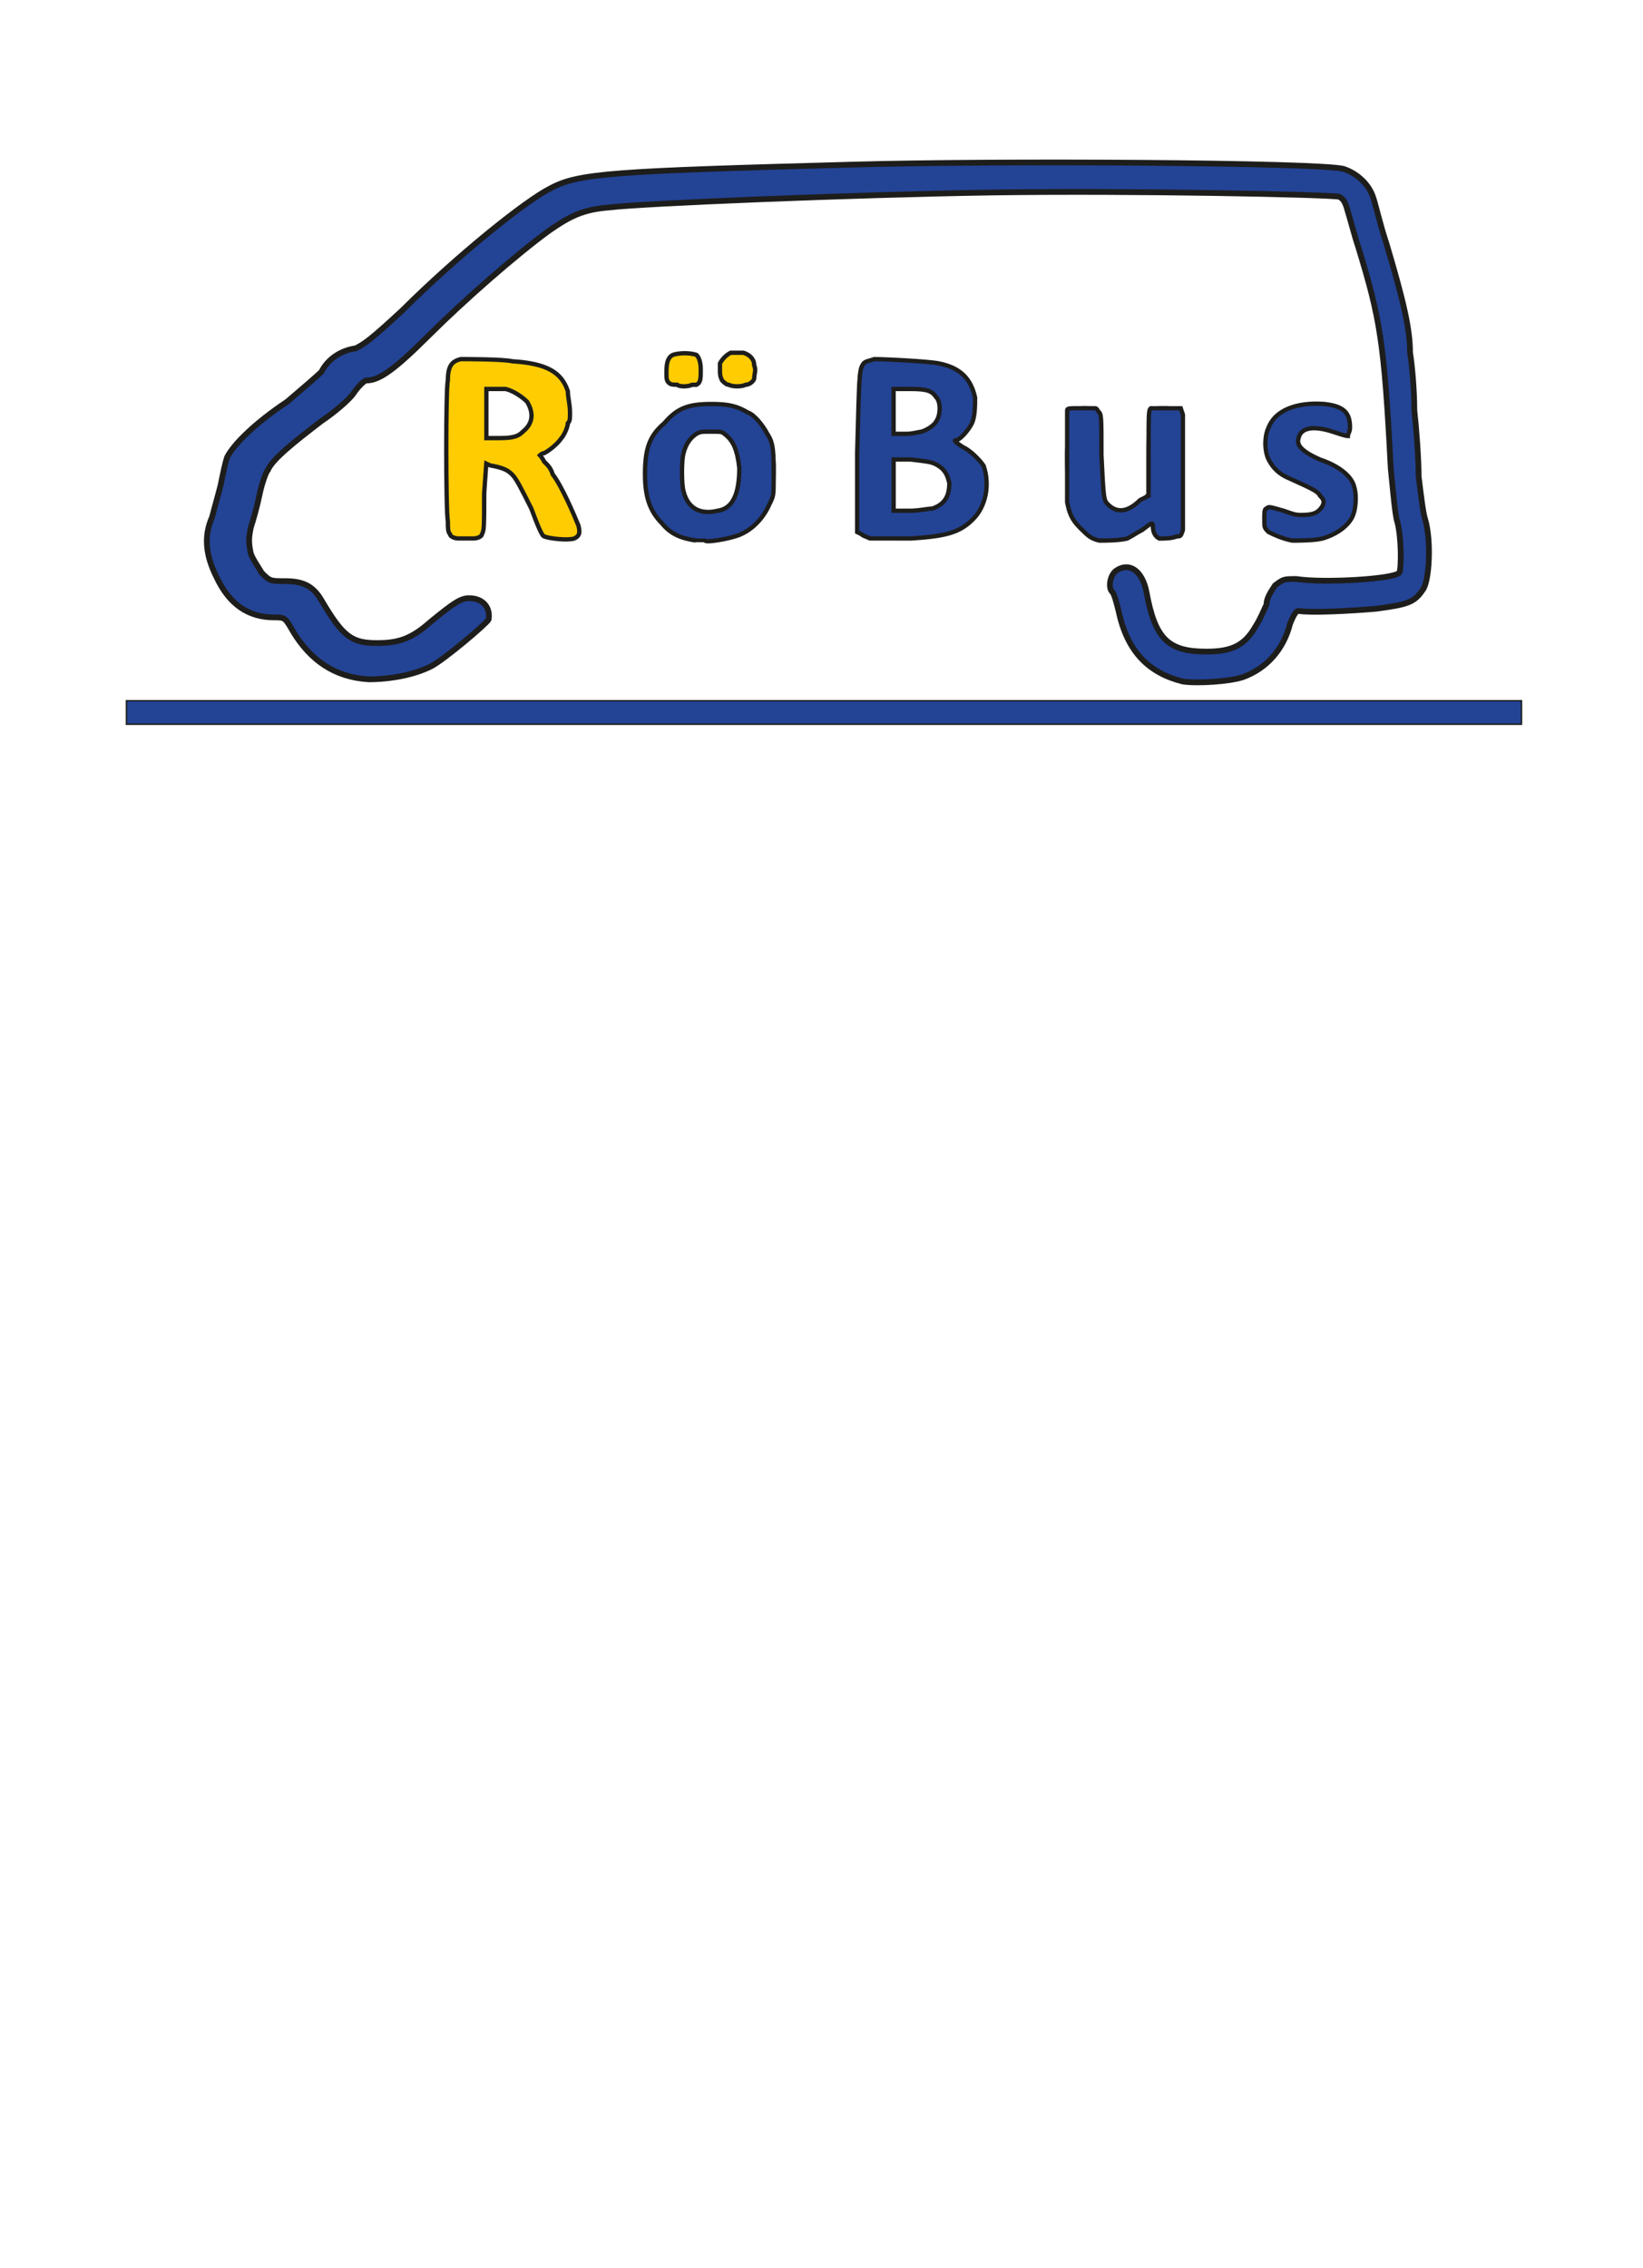 <?xml version="1.0" encoding="utf-8"?>
<svg xmlns="http://www.w3.org/2000/svg" xmlns:xlink="http://www.w3.org/1999/xlink" version="1.1" id="Ebene_1" x="0px" y="0px" viewBox="0 0 336 464" style="enable-background:new 0 0 336 464;" xml:space="preserve" width="150" height="207">
<style type="text/css">
	.st0{fill:#FFFFFF;}
	
		.st1{clip-path:url(#SVGID_00000050659683288423179430000011411615349876164007_);fill-rule:evenodd;clip-rule:evenodd;fill:#234395;}
	
		.st2{clip-path:url(#SVGID_00000050659683288423179430000011411615349876164007_);fill:none;stroke:#1D1D1B;stroke-width:0.294;stroke-miterlimit:10;}
	.st3{clip-path:url(#SVGID_00000050659683288423179430000011411615349876164007_);fill:#234395;}
	
		.st4{clip-path:url(#SVGID_00000050659683288423179430000011411615349876164007_);fill:none;stroke:#1D1D1B;stroke-width:1.177;stroke-miterlimit:10;}
	.st5{clip-path:url(#SVGID_00000050659683288423179430000011411615349876164007_);fill:#1D1D1B;}
	.st6{clip-path:url(#SVGID_00000050659683288423179430000011411615349876164007_);fill:#FFCC02;}
	
		.st7{clip-path:url(#SVGID_00000050659683288423179430000011411615349876164007_);fill:none;stroke:#1D1D1B;stroke-width:0.883;stroke-miterlimit:10;}
</style>
<rect class="st0" width="336" height="464"/>
<g>
	<defs>
		<rect id="SVGID_1_" x="25.54" y="32.39" width="285.93" height="116"/>
	</defs>
	<clipPath id="SVGID_00000048474062240826797470000018040561271764319673_">
		<use xlink:href="#SVGID_1_" style="overflow:visible;"/>
	</clipPath>
	
		<rect x="25.76" y="143.36" style="clip-path:url(#SVGID_00000048474062240826797470000018040561271764319673_);fill-rule:evenodd;clip-rule:evenodd;fill:#234395;" width="285.49" height="4.81"/>
	
		<rect x="25.76" y="143.36" style="clip-path:url(#SVGID_00000048474062240826797470000018040561271764319673_);fill:none;stroke:#1D1D1B;stroke-width:0.294;stroke-miterlimit:10;" width="285.49" height="4.81"/>
	<path style="clip-path:url(#SVGID_00000048474062240826797470000018040561271764319673_);fill:#234395;" d="M241.96,139.43   c-7.02-1.75-11.4-6.12-13.16-14.42c-0.44-1.75-0.88-3.49-1.32-3.93c-0.88-0.87-0.44-3.49,0.88-4.37c2.63-1.75,5.26,0,6.14,4.37   c1.75,9.61,4.39,12.23,12.28,12.23c5.26,0,7.89-1.31,10.09-5.24c0.88-1.31,1.75-3.49,2.19-4.37c0-1.31,0.88-2.62,1.75-3.93   c1.75-1.31,1.75-1.31,4.39-1.31c5.7,0.87,20.17,0,21.05-1.31c0.44-0.87,0.44-7.43-0.44-10.48c-0.44-1.31-0.88-6.55-1.32-10.92   c-1.32-25.77-2.19-30.58-6.58-45c-0.88-2.62-1.75-6.12-2.19-7.43c-0.44-1.75-0.88-2.62-1.75-3.06c-1.75-0.44-41.66-1.31-71.48-0.87   c-27.63,0.44-70.6,2.18-78.06,3.06c-5.26,0.44-7.89,1.75-12.28,4.81c-6.58,4.81-17.1,13.98-24.56,21.41   c-7.02,6.99-10.09,9.17-12.72,9.17c-0.44,0-1.75,1.31-2.63,2.62c-0.88,1.31-3.95,3.93-6.58,5.68C59.96,90.51,55.58,94,54.7,96.18   c-0.44,0.44-1.32,3.06-1.75,5.24c-0.44,2.18-1.32,5.24-1.75,6.55c-0.44,2.18-0.44,3.06,0,5.24c0.44,1.31,1.75,3.06,2.19,3.93   c1.75,1.75,1.75,1.75,4.82,1.75c3.51,0,5.7,0.87,7.46,3.93c4.39,7.43,6.14,8.74,11.4,8.74c4.39,0,7.02-0.87,10.96-4.37   c4.82-3.93,6.14-4.81,7.89-4.81c2.63,0,4.39,1.75,3.95,4.37c-0.44,0.87-9.21,8.3-11.84,9.61c-3.51,1.75-8.33,2.62-12.72,2.62   c-7.02-0.44-11.84-3.93-15.35-9.61c-1.75-3.06-1.75-3.06-3.95-3.06c-5.26,0-9.21-2.62-11.84-8.3c-2.19-4.37-2.63-8.3-0.88-12.23   c0.44-1.75,1.32-4.81,1.75-6.55c0.44-2.18,0.88-4.37,1.32-5.68c1.32-2.62,5.7-6.99,12.28-11.36c3.07-2.62,6.14-5.24,7.02-6.12   c1.32-2.62,3.95-4.37,7.02-4.81c1.75-0.87,3.07-1.75,9.65-7.86c10.96-10.92,25-22.28,30.26-24.9c5.7-3.06,12.72-3.49,61.4-4.81   c30.26-0.87,96.04-0.44,100.86,0.87c2.63,0.87,5.26,3.06,6.14,6.12c0.44,1.31,1.32,5.24,2.63,9.17   c3.51,11.79,4.82,17.47,4.82,22.28c0.44,2.62,0.88,7.86,0.88,11.79c0.44,3.93,0.88,10.05,0.88,13.54c0.44,3.49,0.88,7.43,1.32,8.74   c1.32,4.37,0.88,12.67-0.44,14.42c-1.75,2.62-3.07,3.06-9.65,3.93c-5.26,0.44-13.16,0.87-15.79,0.44c-0.44,0-0.88,0.44-1.75,2.62   c-1.32,5.24-4.82,9.17-9.65,10.92C251.6,139.43,245.02,139.87,241.96,139.43z"/>
	
		<path style="clip-path:url(#SVGID_00000048474062240826797470000018040561271764319673_);fill:none;stroke:#1D1D1B;stroke-width:1.177;stroke-miterlimit:10;" d="   M241.96,139.43c-7.02-1.75-11.4-6.12-13.16-14.42c-0.44-1.75-0.88-3.49-1.32-3.93c-0.88-0.87-0.44-3.49,0.88-4.37   c2.63-1.75,5.26,0,6.14,4.37c1.75,9.61,4.39,12.23,12.28,12.23c5.26,0,7.89-1.31,10.09-5.24c0.88-1.31,1.75-3.49,2.19-4.37   c0-1.31,0.88-2.62,1.75-3.93c1.75-1.31,1.75-1.31,4.39-1.31c5.7,0.87,20.17,0,21.05-1.31c0.44-0.87,0.44-7.43-0.44-10.48   c-0.44-1.31-0.88-6.55-1.32-10.92c-1.32-25.77-2.19-30.58-6.58-45c-0.88-2.62-1.75-6.12-2.19-7.43c-0.44-1.75-0.88-2.62-1.75-3.06   c-1.75-0.44-41.66-1.31-71.48-0.87c-27.63,0.44-70.6,2.18-78.06,3.06c-5.26,0.44-7.89,1.75-12.28,4.81   c-6.58,4.81-17.1,13.98-24.56,21.41c-7.02,6.99-10.09,9.17-12.72,9.17c-0.44,0-1.75,1.31-2.63,2.62c-0.88,1.31-3.95,3.93-6.58,5.68   C59.96,90.51,55.58,94,54.7,96.18c-0.44,0.44-1.32,3.06-1.75,5.24c-0.44,2.18-1.32,5.24-1.75,6.55c-0.44,2.18-0.44,3.06,0,5.24   c0.44,1.31,1.75,3.06,2.19,3.93c1.75,1.75,1.75,1.75,4.82,1.75c3.51,0,5.7,0.87,7.46,3.93c4.39,7.43,6.14,8.74,11.4,8.74   c4.39,0,7.02-0.87,10.96-4.37c4.82-3.93,6.14-4.81,7.89-4.81c2.63,0,4.39,1.75,3.95,4.37c-0.44,0.87-9.21,8.3-11.84,9.61   c-3.51,1.75-8.33,2.62-12.72,2.62c-7.02-0.44-11.84-3.93-15.35-9.61c-1.75-3.06-1.75-3.06-3.95-3.06c-5.26,0-9.21-2.62-11.84-8.3   c-2.19-4.37-2.63-8.3-0.88-12.23c0.44-1.75,1.32-4.81,1.75-6.55c0.44-2.18,0.88-4.37,1.32-5.68c1.32-2.62,5.7-6.99,12.28-11.36   c3.07-2.62,6.14-5.24,7.02-6.12c1.32-2.62,3.95-4.37,7.02-4.81c1.75-0.87,3.07-1.75,9.65-7.86c10.96-10.92,25-22.28,30.26-24.9   c5.7-3.06,12.72-3.49,61.4-4.81c30.26-0.87,96.04-0.44,100.86,0.87c2.63,0.87,5.26,3.06,6.14,6.12c0.44,1.31,1.32,5.24,2.63,9.17   c3.51,11.79,4.82,17.47,4.82,22.28c0.44,2.62,0.88,7.86,0.88,11.79c0.44,3.93,0.88,10.05,0.88,13.54c0.44,3.49,0.88,7.43,1.32,8.74   c1.32,4.37,0.88,12.67-0.44,14.42c-1.75,2.62-3.07,3.06-9.65,3.93c-5.26,0.44-13.16,0.87-15.79,0.44c-0.44,0-0.88,0.44-1.75,2.62   c-1.32,5.24-4.82,9.17-9.65,10.92C251.6,139.43,245.02,139.87,241.96,139.43z"/>
	<path style="clip-path:url(#SVGID_00000048474062240826797470000018040561271764319673_);fill:#1D1D1B;" d="M147.67,77.84   c-2.19-3.06,0.44-6.55,4.39-5.68c1.75,0.44,2.63,1.75,2.63,3.93c0,2.18-1.32,3.06-3.95,3.06   C148.98,79.15,148.11,78.71,147.67,77.84z M136.71,78.27c-0.88-0.87-0.44-4.37,0.44-5.24s4.39-0.87,5.26,0   c1.32,0.87,1.32,4.37,0.44,5.24C141.97,79.15,137.58,79.15,136.71,78.27z M190.65,87.01c1.32-0.87,1.32-1.75,1.32-3.06   c0-3.06-1.32-4.37-5.7-4.37h-3.51v9.17h3.51C188.89,88.32,189.77,87.88,190.65,87.01z M191.52,103.61   c1.32-0.87,1.75-1.75,2.19-3.06c0.88-3.93-1.75-6.55-7.46-6.55h-3.51v10.48h3.51C188.45,104.48,190.21,104.05,191.52,103.61z    M176.61,109.73l-1.32-0.87V91.82c0-20.09-0.88-18.35,7.46-18.35c12.28,0,16.23,2.18,16.66,8.74c0.44,3.06-0.88,6.12-2.63,7.43   l-1.32,0.87l2.19,0.87c5.26,3.06,5.7,10.48,1.32,14.85c-2.63,3.06-5.7,3.49-14.47,3.93C178.81,110.6,177.49,110.16,176.61,109.73z    M107.32,87.88c3.95-4.81-2.63-8.3-5.7-8.3h-2.19v10.05h3.07C105.57,89.19,106.01,89.19,107.32,87.88z M91.97,109.73   c-0.88-0.87-0.88-3.06-0.88-17.47c0-20.53-0.88-18.78,8.33-18.78c12.28,0,16.66,2.62,17.1,9.61c0,2.62,0,3.93-0.88,5.68   c-0.88,1.75-3.07,3.49-4.82,3.93c-0.44,0.44,0,1.31,0.88,2.18c0.88,0.87,2.63,3.93,3.95,6.55c3.07,6.55,3.07,7.86,2.19,8.3   c-0.88,0.87-6.14,0.87-7.02,0c0-0.44-1.32-3.06-2.63-6.12c-2.63-6.55-3.95-7.86-6.58-8.3l-2.19-0.44v6.99   c0,5.68-0.44,6.99-0.88,7.86C97.24,110.6,92.85,110.6,91.97,109.73z M262.13,110.16c-3.07-0.87-3.51-1.75-3.51-4.37   s0.44-3.06,3.51-1.31c3.07,1.31,6.14,1.31,7.46,0c0.44-0.87,0.88-1.31,0.88-1.75c0-1.31-1.75-2.62-4.39-3.49   c-5.7-2.18-7.89-4.81-7.46-9.17c0.44-4.81,3.95-7.43,10.09-7.43c5.26,0,7.02,0.87,7.46,3.49c0.44,3.49,0,3.49-3.07,2.62   c-4.39-1.75-7.46-1.31-7.46,0.87c0,1.75,0.88,2.62,5.26,4.37c3.51,1.31,6.14,3.93,6.58,6.12c0.44,1.75,0,5.24-1.32,6.55   C273.97,110.16,266.95,111.91,262.13,110.16z M223.97,110.6c-1.75-0.44-4.82-3.93-5.7-6.12c0-1.31-0.44-5.68-0.44-11.79l0.44-9.17   l3.07-0.44c3.95,0,3.95,0,3.95,10.05c0,7.86,0.44,8.74,1.32,10.05c1.32,1.75,3.51,1.75,6.14-0.44l1.75-1.75v-8.3   c0-4.37,0.44-8.74,0.44-9.17c0.44-0.44,1.75-0.44,3.95-0.44l3.07,0.44v12.67c0.44,9.17,0,13.11-0.44,13.54   c-0.44,0.87-4.39,0.87-5.26,0c-0.44-0.44-0.44-1.31-0.44-1.75c0-1.31,0-1.31-2.19,0.44C230.99,110.6,227.92,111.04,223.97,110.6z    M148.55,104.05c1.75-1.31,2.63-3.49,2.63-7.43c0-5.68-2.19-8.3-6.14-8.3c-3.51,0-5.7,3.06-5.7,8.3c0,3.49,0.88,6.12,2.63,7.43   C143.28,104.92,146.79,104.92,148.55,104.05z M139.78,110.16c-5.26-1.75-7.89-6.55-7.89-13.11c0-4.81,0.88-8.3,3.95-10.92   c2.63-2.62,4.82-3.49,10.09-3.49c5.26,0,8.77,1.75,10.96,5.24c1.32,2.18,1.32,3.06,1.75,6.99c0,2.62,0,5.68-0.44,6.55   c-0.88,3.06-3.51,6.55-6.14,7.86C148.98,111.04,143.28,111.04,139.78,110.16z"/>
	<path style="clip-path:url(#SVGID_00000048474062240826797470000018040561271764319673_);fill:#FFCC02;" d="M102.06,89.63   c3.07,0,3.95-0.44,4.82-1.31c2.19-1.75,2.19-3.93,0.88-6.12c-0.88-0.87-2.63-2.18-4.39-2.62c-0.44,0-1.32,0-2.63,0h-1.32v10.05   C99.87,89.63,100.75,89.63,102.06,89.63z M93.73,110.16c-0.88,0-1.75-0.44-1.75-0.87c-0.44-0.44-0.44-1.31-0.44-2.62   c-0.44-2.18-0.44-27.52,0-28.83c0-3.06,0.88-3.93,2.63-4.37c0.88,0,8.77,0,10.52,0.44c7.02,0.44,10.09,2.18,11.4,6.12   c0,1.31,0.44,2.62,0.44,4.37c0,1.31,0,1.75-0.44,2.18c0,0.87-0.88,2.62-1.32,3.06c-0.88,1.31-2.63,2.62-3.51,3.06   c-0.44,0-0.88,0.44-0.88,0.44s0.44,0.44,0.88,1.31c0.88,0.87,1.32,1.31,1.75,2.62c1.75,2.18,4.39,8.3,5.26,10.48   c0.44,1.75,0,2.18-0.88,2.62c-1.32,0.44-5.26,0-6.14-0.44c-0.44,0-1.32-2.18-2.63-5.68c-2.19-4.37-3.07-6.12-3.95-6.99   c-0.88-0.87-1.75-1.31-3.95-1.75c-0.44,0-1.32-0.44-1.32-0.44l-0.44,6.12c0,6.99,0,7.43-0.44,8.3c0,0.44-0.88,0.87-1.75,0.87   C95.92,110.16,94.61,110.16,93.73,110.16z"/>
	
		<path style="clip-path:url(#SVGID_00000048474062240826797470000018040561271764319673_);fill:none;stroke:#1D1D1B;stroke-width:0.883;stroke-miterlimit:10;" d="   M102.06,89.63c3.07,0,3.95-0.44,4.82-1.31c2.19-1.75,2.19-3.93,0.88-6.12c-0.88-0.87-2.63-2.18-4.39-2.62c-0.44,0-1.32,0-2.63,0   h-1.32v10.05C99.87,89.63,100.75,89.63,102.06,89.63z M93.73,110.16c-0.88,0-1.75-0.44-1.75-0.87c-0.44-0.44-0.44-1.31-0.44-2.62   c-0.44-2.18-0.44-27.52,0-28.83c0-3.06,0.88-3.93,2.63-4.37c0.88,0,8.77,0,10.52,0.44c7.02,0.44,10.09,2.18,11.4,6.12   c0,1.31,0.44,2.62,0.44,4.37c0,1.31,0,1.75-0.44,2.18c0,0.87-0.88,2.62-1.32,3.06c-0.88,1.31-2.63,2.62-3.51,3.06   c-0.44,0-0.88,0.44-0.88,0.44s0.44,0.44,0.88,1.31c0.88,0.87,1.32,1.31,1.75,2.62c1.75,2.18,4.39,8.3,5.26,10.48   c0.44,1.75,0,2.18-0.88,2.62c-1.32,0.44-5.26,0-6.14-0.44c-0.44,0-1.32-2.18-2.63-5.68c-2.19-4.37-3.07-6.12-3.95-6.99   c-0.88-0.87-1.75-1.31-3.95-1.75c-0.44,0-1.32-0.44-1.32-0.44l-0.44,6.12c0,6.99,0,7.43-0.44,8.3c0,0.44-0.88,0.87-1.75,0.87   C95.92,110.16,94.61,110.16,93.73,110.16z"/>
	<path style="clip-path:url(#SVGID_00000048474062240826797470000018040561271764319673_);fill:#FFCC02;" d="M138.46,78.71   c-0.88,0-1.32,0-1.75-0.44c-0.44-0.44-0.44-0.87-0.44-2.18c0-2.18,0.44-3.06,1.32-3.49c1.32-0.44,3.51-0.44,4.82,0   c0.44,0.44,0.88,1.31,0.88,3.06c0,1.75,0,2.62-0.88,3.06c0,0-0.44,0-0.88,0C140.65,79.15,138.9,79.15,138.46,78.71z"/>
	
		<path style="clip-path:url(#SVGID_00000048474062240826797470000018040561271764319673_);fill:none;stroke:#1D1D1B;stroke-width:0.883;stroke-miterlimit:10;" d="   M138.46,78.71c-0.88,0-1.32,0-1.75-0.44c-0.44-0.44-0.44-0.87-0.44-2.18c0-2.18,0.44-3.06,1.32-3.49c1.32-0.44,3.51-0.44,4.82,0   c0.44,0.44,0.88,1.31,0.88,3.06c0,1.75,0,2.62-0.88,3.06c0,0-0.44,0-0.88,0C140.65,79.15,138.9,79.15,138.46,78.71z"/>
	<path style="clip-path:url(#SVGID_00000048474062240826797470000018040561271764319673_);fill:#FFCC02;" d="M148.98,78.71   c-0.44,0-0.88-0.44-1.32-0.87c-0.44-0.87-0.44-1.31-0.44-2.18c0-0.87,0-0.87,0-1.31c0.44-0.87,1.32-1.75,2.19-2.18   c0.88,0,2.19,0,2.63,0c1.32,0.44,2.19,1.31,2.19,2.62c0.44,0.87,0,1.75,0,2.62c0,0.44-0.88,1.31-1.75,1.31   C151.62,79.15,149.86,79.15,148.98,78.71z"/>
	
		<path style="clip-path:url(#SVGID_00000048474062240826797470000018040561271764319673_);fill:none;stroke:#1D1D1B;stroke-width:0.883;stroke-miterlimit:10;" d="   M148.98,78.71c-0.44,0-0.88-0.44-1.32-0.87c-0.44-0.87-0.44-1.31-0.44-2.18s0-0.87,0-1.31c0.44-0.87,1.32-1.75,2.19-2.18   c0.88,0,2.19,0,2.63,0c1.32,0.44,2.19,1.31,2.19,2.62c0.44,0.87,0,1.75,0,2.62c0,0.44-0.88,1.31-1.75,1.31   C151.62,79.15,149.86,79.15,148.98,78.71z"/>
	<path style="clip-path:url(#SVGID_00000048474062240826797470000018040561271764319673_);fill:#234395;" d="M146.79,104.48   c3.07-0.44,4.39-3.49,4.39-8.74c-0.44-3.93-1.32-5.68-3.07-6.99c-0.44-0.44-0.88-0.44-2.63-0.44c-2.19,0-2.19,0-3.07,0.44   c-1.32,0.87-2.19,2.18-2.63,3.93c-0.44,1.31-0.44,6.55,0,7.86C140.65,104.05,143.28,105.36,146.79,104.48z M142.41,110.6   c-3.07-0.44-5.26-1.31-7.02-3.49c-2.63-2.62-3.51-5.68-3.51-10.05c0-5.24,0.88-7.86,3.95-10.48c2.63-3.06,4.82-3.93,9.65-3.93   c3.51,0,5.26,0.44,7.46,1.75c1.32,0.44,3.07,2.62,3.95,4.37c1.32,1.75,1.32,3.93,1.32,8.74c0,3.93,0,3.93-0.88,5.68   c-1.32,3.06-3.95,5.68-7.02,6.55c-1.32,0.44-5.7,1.31-6.14,0.87C144.16,110.6,143.28,110.6,142.41,110.6z"/>
	
		<path style="clip-path:url(#SVGID_00000048474062240826797470000018040561271764319673_);fill:none;stroke:#1D1D1B;stroke-width:0.883;stroke-miterlimit:10;" d="   M146.79,104.48c3.07-0.44,4.39-3.49,4.39-8.74c-0.44-3.93-1.32-5.68-3.07-6.99c-0.44-0.44-0.88-0.44-2.63-0.44   c-2.19,0-2.19,0-3.07,0.44c-1.32,0.87-2.19,2.18-2.63,3.93c-0.44,1.31-0.44,6.55,0,7.86C140.65,104.05,143.28,105.36,146.79,104.48   z M142.41,110.6c-3.07-0.44-5.26-1.31-7.02-3.49c-2.63-2.62-3.51-5.68-3.51-10.05c0-5.24,0.88-7.86,3.95-10.48   c2.63-3.06,4.82-3.93,9.65-3.93c3.51,0,5.26,0.44,7.46,1.75c1.32,0.44,3.07,2.62,3.95,4.37c1.32,1.75,1.32,3.93,1.32,8.74   c0,3.93,0,3.93-0.88,5.68c-1.32,3.06-3.95,5.68-7.02,6.55c-1.32,0.44-5.7,1.31-6.14,0.87C144.16,110.6,143.28,110.6,142.41,110.6z"/>
	<path style="clip-path:url(#SVGID_00000048474062240826797470000018040561271764319673_);fill:#234395;" d="M188.45,88.32   c1.32-0.44,2.63-1.31,3.07-2.18c0.88-1.31,0.88-3.93,0-4.81c-0.88-1.31-1.75-1.75-5.26-1.75h-3.51v9.17h2.63   C186.7,88.76,188.01,88.32,188.45,88.32z M190.65,104.05c2.63-0.87,3.51-2.62,3.51-5.24c-0.44-1.75-0.88-2.62-2.19-3.49   c-1.32-0.87-2.19-0.87-5.7-1.31h-3.51v10.48h3.51C188.01,104.48,189.77,104.05,190.65,104.05z M177.93,110.16   c-0.88-0.44-1.32-0.44-1.75-0.87l-0.88-0.44V92.69c0.44-17.04,0.44-17.04,1.32-18.35c0.44-0.44,0.88-0.44,2.19-0.87   c2.19,0,10.96,0.44,13.16,0.87c4.39,0.87,6.58,3.06,7.46,6.99c0,1.75,0,4.37-0.88,5.68c-0.44,0.87-2.19,3.06-3.07,3.06   c-0.44,0,0,0.44,1.32,1.31c1.75,0.87,3.51,2.62,4.39,3.93c1.32,3.93,0.44,8.3-2.19,10.92c-2.63,2.62-5.26,3.49-12.72,3.93   C181,110.16,179.24,110.16,177.93,110.16z"/>
	
		<path style="clip-path:url(#SVGID_00000048474062240826797470000018040561271764319673_);fill:none;stroke:#1D1D1B;stroke-width:0.883;stroke-miterlimit:10;" d="   M188.45,88.32c1.32-0.44,2.63-1.31,3.07-2.18c0.88-1.31,0.88-3.93,0-4.81c-0.88-1.31-1.75-1.75-5.26-1.75h-3.51v9.17h2.63   C186.7,88.76,188.01,88.32,188.45,88.32z M190.65,104.05c2.63-0.87,3.51-2.62,3.51-5.24c-0.44-1.75-0.88-2.62-2.19-3.49   c-1.32-0.87-2.19-0.87-5.7-1.31h-3.51v10.48h3.51C188.01,104.48,189.77,104.05,190.65,104.05z M177.93,110.16   c-0.88-0.44-1.32-0.44-1.75-0.87l-0.88-0.44V92.69c0.44-17.04,0.44-17.04,1.32-18.35c0.44-0.44,0.88-0.44,2.19-0.87   c2.19,0,10.96,0.44,13.16,0.87c4.39,0.87,6.58,3.06,7.46,6.99c0,1.75,0,4.37-0.88,5.68c-0.44,0.87-2.19,3.06-3.07,3.06   c-0.44,0,0,0.44,1.32,1.31c1.75,0.87,3.51,2.62,4.39,3.93c1.32,3.93,0.44,8.3-2.19,10.92c-2.63,2.62-5.26,3.49-12.72,3.93   C181,110.16,179.24,110.16,177.93,110.16z"/>
	<path style="clip-path:url(#SVGID_00000048474062240826797470000018040561271764319673_);fill:#234395;" d="M224.85,110.6   c-1.75-0.44-2.19-0.87-3.95-2.62c-1.75-1.75-2.19-3.06-2.63-5.24c0-2.18,0-17.91,0-18.78c0-0.44,0.44-0.44,2.63-0.44   c1.75,0,3.07,0,3.07,0c0.44,0,0.44,0.44,0.88,0.87c0.44,0.44,0.44,1.75,0.44,8.74c0.44,8.74,0.44,9.17,1.32,10.05   c1.75,1.75,3.95,1.75,6.58-0.87l1.75-0.87v-8.74c0-8.3,0-8.74,0.44-9.17c0.44,0,1.32,0,3.51,0h2.63l0.44,1.31   c0,2.18,0,21.84,0,23.59c-0.44,1.31-0.44,1.31-1.32,1.31c-0.88,0.44-2.63,0.44-3.51,0.44c-0.88-0.44-1.32-1.31-1.32-2.62   c0-0.87-0.44-0.44-2.19,0.87c-0.88,0.44-2.19,1.31-3.07,1.75C228.8,110.6,226.17,110.6,224.85,110.6z"/>
	
		<path style="clip-path:url(#SVGID_00000048474062240826797470000018040561271764319673_);fill:none;stroke:#1D1D1B;stroke-width:0.883;stroke-miterlimit:10;" d="   M224.85,110.6c-1.75-0.44-2.19-0.87-3.95-2.62c-1.75-1.75-2.19-3.06-2.63-5.24c0-2.18,0-17.91,0-18.78c0-0.44,0.44-0.44,2.63-0.44   c1.75,0,3.07,0,3.07,0c0.44,0,0.44,0.44,0.88,0.87c0.44,0.44,0.44,1.75,0.44,8.74c0.44,8.74,0.44,9.17,1.32,10.05   c1.75,1.75,3.95,1.75,6.58-0.87l1.75-0.87v-8.74c0-8.3,0-8.74,0.44-9.17c0.44,0,1.32,0,3.51,0h2.63l0.44,1.31   c0,2.18,0,21.84,0,23.59c-0.44,1.31-0.44,1.31-1.32,1.31c-0.88,0.44-2.63,0.44-3.51,0.44c-0.88-0.44-1.32-1.31-1.32-2.62   c0-0.87-0.44-0.44-2.19,0.87c-0.88,0.44-2.19,1.31-3.07,1.75C228.8,110.6,226.17,110.6,224.85,110.6z"/>
	<path style="clip-path:url(#SVGID_00000048474062240826797470000018040561271764319673_);fill:#234395;" d="M264.32,110.6   c-2.19-0.44-3.95-1.31-4.82-1.75c-0.88-0.87-0.88-0.87-0.88-2.62c0-1.31,0-2.18,0.44-2.18c0.44-0.44,0.44-0.44,3.51,0.44   c1.32,0.44,2.19,0.87,3.51,0.87c2.63,0,3.51-0.44,4.39-1.75c0.44-0.87,0.44-1.31-0.44-2.18c-0.44-0.87-1.32-1.31-6.14-3.49   c-2.19-0.87-3.51-2.18-4.39-3.93c-0.88-1.75-0.88-4.81,0-6.55c1.32-3.49,5.7-5.24,11.4-4.81c3.95,0.44,5.26,1.75,5.26,4.81   c0,0.87-0.44,1.31-0.44,1.75c-0.44,0-1.75-0.44-3.07-0.87c-3.95-1.31-6.58-0.87-7.02,1.31c-0.44,1.31,0.44,2.62,4.39,4.37   c3.95,1.31,6.58,3.49,7.02,5.68c0.44,1.31,0.44,4.37-0.44,6.12c-0.88,1.75-3.07,3.49-6.14,4.37   C268.71,110.6,265.64,110.6,264.32,110.6z"/>
	
		<path style="clip-path:url(#SVGID_00000048474062240826797470000018040561271764319673_);fill:none;stroke:#1D1D1B;stroke-width:0.883;stroke-miterlimit:10;" d="   M264.32,110.6c-2.19-0.44-3.95-1.31-4.82-1.75c-0.88-0.87-0.88-0.87-0.88-2.62c0-1.31,0-2.18,0.44-2.18   c0.44-0.44,0.44-0.44,3.51,0.44c1.32,0.44,2.19,0.87,3.51,0.87c2.63,0,3.51-0.44,4.39-1.75c0.44-0.87,0.44-1.31-0.44-2.18   c-0.44-0.87-1.32-1.31-6.14-3.49c-2.19-0.87-3.51-2.18-4.39-3.93c-0.88-1.75-0.88-4.81,0-6.55c1.32-3.49,5.7-5.24,11.4-4.81   c3.95,0.44,5.26,1.75,5.26,4.81c0,0.87-0.44,1.31-0.44,1.75c-0.44,0-1.75-0.44-3.07-0.87c-3.95-1.31-6.58-0.87-7.02,1.31   c-0.44,1.31,0.44,2.62,4.39,4.37c3.95,1.31,6.58,3.49,7.02,5.68c0.44,1.31,0.44,4.37-0.44,6.12c-0.88,1.75-3.07,3.49-6.14,4.37   C268.71,110.6,265.64,110.6,264.32,110.6z"/>
</g>
</svg>
